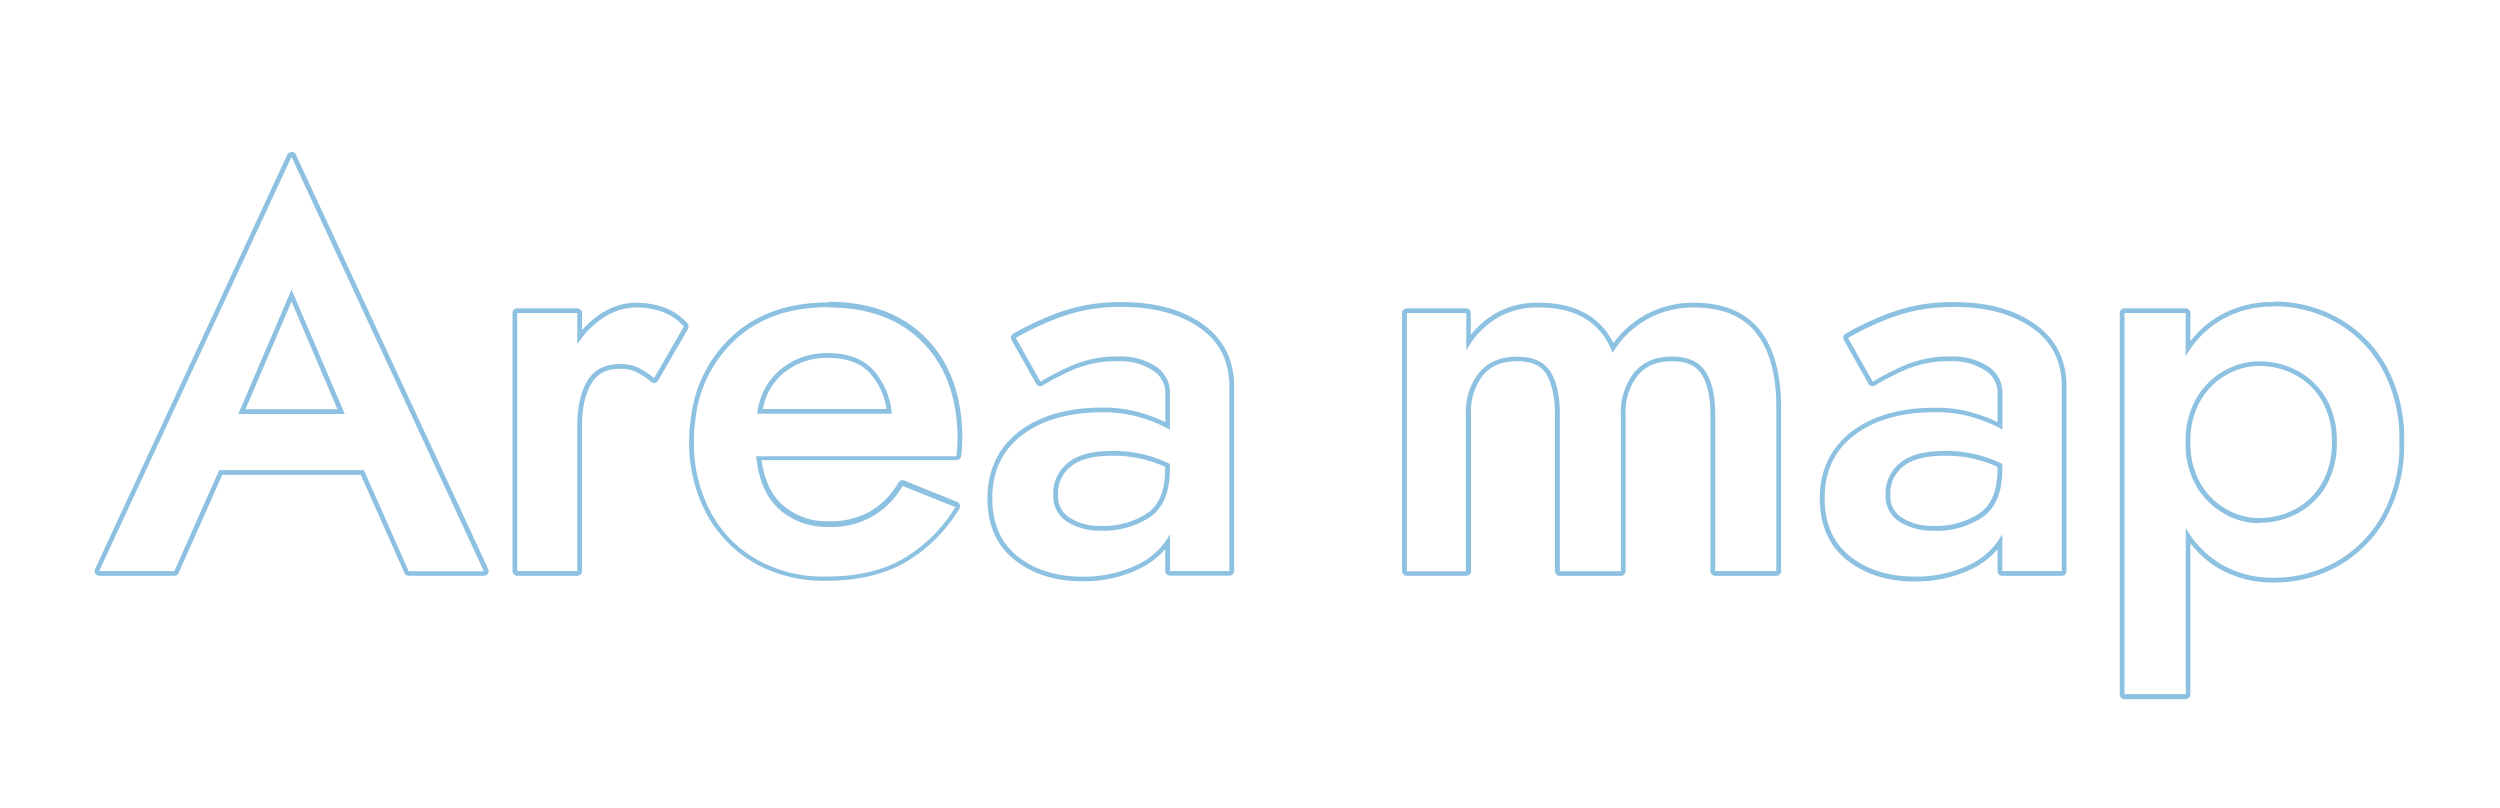 <svg id="レイヤー_1" data-name="レイヤー 1" xmlns="http://www.w3.org/2000/svg" viewBox="0 0 526 170"><defs><style>.cls-1{opacity:0.5;}.cls-2{fill:#1c83c4;}</style></defs><title>h2_en</title><g class="cls-1"><path class="cls-2" d="M61.34,33l40.47,87.2H86L76.56,98.91H46.12l-9.44,21.24H20.87L61.34,33M50.13,87.11H72.55L61.34,60.91,50.13,87.11M61.34,32a1,1,0,0,0-.91.58L20,119.72a1,1,0,0,0,.91,1.43H36.68a1,1,0,0,0,.91-.6l9.18-20.64H75.91l9.18,20.64a1,1,0,0,0,.91.6h15.81a1,1,0,0,0,.91-1.43L62.25,32.53a1,1,0,0,0-.91-.58ZM51.65,86.11l9.69-22.66L71,86.11Z"/><path class="cls-2" d="M133.85,64.69a16.08,16.08,0,0,1,5.54.94,10.92,10.92,0,0,1,4.49,3.07l-6.26,10.85a19.23,19.23,0,0,0-3.3-2.18,8.69,8.69,0,0,0-3.89-.77q-4.73,0-6.85,3.54t-2.12,9.44v30.57H108.83V65.87h12.63v6.6a18.4,18.4,0,0,1,5.66-5.72,12.62,12.62,0,0,1,6.73-2.06m0-1a13.6,13.6,0,0,0-7.26,2.21,18.28,18.28,0,0,0-4.13,3.57v-3.6a1,1,0,0,0-1-1H108.83a1,1,0,0,0-1,1v54.28a1,1,0,0,0,1,1h12.63a1,1,0,0,0,1-1V89.58c0-3.73.66-6.73,2-8.92s3.19-3.06,6-3.06a7.74,7.74,0,0,1,3.44.67A17.32,17.32,0,0,1,137,80.34a1,1,0,0,0,.62.21h.19a1,1,0,0,0,.68-.49l6.25-10.85a1,1,0,0,0-.12-1.17,12,12,0,0,0-4.89-3.34,17.29,17.29,0,0,0-5.88-1Z"/><path class="cls-2" d="M174.32,64.69q12.63,0,19.88,7.43t7.26,20.3q0,.7-.06,1.65T201.22,96H159.1q.71,7.42,4.84,11.15a15,15,0,0,0,10.38,3.71,16.93,16.93,0,0,0,15.58-8.61L201,106.69a31.37,31.37,0,0,1-10.56,10.62q-6.56,4-16.7,4a28.45,28.45,0,0,1-14.63-3.66,25.2,25.2,0,0,1-9.68-10.09A30.57,30.57,0,0,1,146,93c0-1,0-2,.12-3s.2-1.89.35-2.84a26.43,26.43,0,0,1,8.91-16.28q7.26-6.25,18.94-6.25m-15,22.42h28.31a15.65,15.65,0,0,0-4-9.33q-3.3-3.42-9.44-3.42a15.16,15.16,0,0,0-9.91,3.37,14,14,0,0,0-4.95,9.38m15-23.42c-8,0-14.59,2.18-19.59,6.49a27.5,27.5,0,0,0-9.24,16.88c-.16,1-.28,1.94-.37,2.91s-.12,2-.12,3a31.68,31.68,0,0,0,3.54,15,26.26,26.26,0,0,0,10.05,10.48,29.57,29.57,0,0,0,15.14,3.8c6.92,0,12.71-1.4,17.22-4.16a32.44,32.44,0,0,0,10.89-11,1,1,0,0,0,.1-.83,1,1,0,0,0-.58-.61l-11.09-4.49a1,1,0,0,0-.37-.07,1,1,0,0,0-.87.49,16.72,16.72,0,0,1-5.84,6,17.06,17.06,0,0,1-8.87,2.15,14,14,0,0,1-9.71-3.46c-2.35-2.11-3.82-5.27-4.39-9.4h41a1,1,0,0,0,1-.88q.12-1,.18-2t.06-1.71c0-8.81-2.54-15.87-7.54-21s-11.94-7.73-20.6-7.73Zm-13.8,22.42a12.58,12.58,0,0,1,4.4-7.61,14.31,14.31,0,0,1,9.28-3.14c3.79,0,6.73,1,8.72,3.12a14.15,14.15,0,0,1,3.58,7.63Z"/><path class="cls-2" d="M236,64.57q10,0,16.35,4.36t6.31,12.51v38.71H246.18v-7.79a15.32,15.32,0,0,1-7.31,6.66,26,26,0,0,1-11.09,2.31q-8.26,0-13.63-4.25t-5.37-12.27q0-8.5,6.31-13.28T232,86.75a27.42,27.42,0,0,1,8.09,1.12,31.25,31.25,0,0,1,6.07,2.54V82.86A6.58,6.58,0,0,0,243.05,77,13.47,13.47,0,0,0,235.44,75a24,24,0,0,0-10.14,2,56.71,56.71,0,0,0-6.38,3.3l-5.19-9.2a60.92,60.92,0,0,1,9.38-4.37A36.5,36.5,0,0,1,236,64.57m-4.36,47.08a17.64,17.64,0,0,0,10.38-2.89q4.13-2.9,4.13-10.09V97.61a26.59,26.59,0,0,0-12.27-2.72q-6.14,0-9.2,2.48a8.18,8.18,0,0,0-3.07,6.73,6.3,6.3,0,0,0,2.89,5.66,12.79,12.79,0,0,0,7.14,1.89M236,63.57a37.52,37.52,0,0,0-13.27,2.19,62.09,62.09,0,0,0-9.54,4.44,1,1,0,0,0-.36,1.35l5.19,9.2a1,1,0,0,0,.63.48,1,1,0,0,0,.24,0,1,1,0,0,0,.55-.16,55,55,0,0,1,6.24-3.23A23.23,23.23,0,0,1,235.44,76a12.56,12.56,0,0,1,7.06,1.9,5.6,5.6,0,0,1,2.68,5v5.9a34.66,34.66,0,0,0-4.78-1.84A28,28,0,0,0,232,85.75c-7.27,0-13.17,1.68-17.53,5s-6.71,8.11-6.71,14.08c0,5.64,1.93,10,5.75,13s8.53,4.47,14.25,4.47a27.13,27.13,0,0,0,11.51-2.4,17,17,0,0,0,5.89-4.36v4.58a1,1,0,0,0,1,1h12.51a1,1,0,0,0,1-1V81.44c0-5.75-2.27-10.23-6.74-13.33s-10-4.54-16.92-4.54Zm-4.36,47.08a11.82,11.82,0,0,1-6.59-1.73,5.33,5.33,0,0,1-2.44-4.82,7.17,7.17,0,0,1,2.7-5.95c1.85-1.5,4.73-2.26,8.57-2.26a26.06,26.06,0,0,1,11.27,2.34v.44c0,4.43-1.24,7.55-3.7,9.27a16.78,16.78,0,0,1-9.81,2.71Z"/><path class="cls-2" d="M356.39,64.69q8.85,0,13.1,5.37t4.25,15.63v34.46H360.88v-33q0-5.91-2.07-9c-1.38-2.08-3.72-3.13-7-3.13q-5.19,0-8,3.37a13.35,13.35,0,0,0-2.77,8.79v33H328.19v-33q0-5.91-2-9c-1.33-2.08-3.65-3.13-7-3.13q-5.19,0-8,3.37a13.36,13.36,0,0,0-2.78,8.79v33H296V65.87h12.5v7.9a17.89,17.89,0,0,1,6.08-6.6,16.44,16.44,0,0,1,9.15-2.48q11.91,0,15.57,9.56a19.6,19.6,0,0,1,17.11-9.56m0-1A20.8,20.8,0,0,0,346,66.35a20.59,20.59,0,0,0-6.53,5.82c-2.84-5.63-8.13-8.48-15.75-8.48A17.47,17.47,0,0,0,314,66.33a18.73,18.73,0,0,0-4.54,4.11V65.87a1,1,0,0,0-1-1H296a1,1,0,0,0-1,1v54.28a1,1,0,0,0,1,1h12.5a1,1,0,0,0,1-1v-33A12.47,12.47,0,0,1,312,79c1.66-2,4-3,7.19-3,3,0,5,.88,6.12,2.67s1.85,4.76,1.85,8.49v33a1,1,0,0,0,1,1h12.86a1,1,0,0,0,1-1v-33A12.47,12.47,0,0,1,344.6,79c1.66-2,4-3,7.19-3,3,0,5,.88,6.18,2.68s1.91,4.76,1.91,8.48v33a1,1,0,0,0,1,1h12.86a1,1,0,0,0,1-1V85.69c0-7-1.51-12.51-4.47-16.25s-7.69-5.75-13.88-5.75Z"/><path class="cls-2" d="M411.14,64.57q10,0,16.34,4.36t6.32,12.51v38.71H421.29v-7.79A15.3,15.3,0,0,1,414,119a25.92,25.92,0,0,1-11.09,2.31q-8.25,0-13.63-4.25c-3.57-2.83-5.37-6.92-5.37-12.27q0-8.5,6.32-13.28t16.93-4.78a27.35,27.35,0,0,1,8.08,1.12,31.1,31.1,0,0,1,6.08,2.54V82.86A6.58,6.58,0,0,0,418.16,77,13.47,13.47,0,0,0,410.55,75a24.1,24.1,0,0,0-10.15,2,56.37,56.37,0,0,0-6.37,3.3l-5.19-9.2a60.92,60.92,0,0,1,9.38-4.37,36.5,36.5,0,0,1,12.92-2.12m-4.36,47.08a17.64,17.64,0,0,0,10.38-2.89q4.13-2.9,4.13-10.09V97.61A26.59,26.59,0,0,0,409,94.89q-6.13,0-9.21,2.48a8.2,8.2,0,0,0-3.06,6.73,6.3,6.3,0,0,0,2.89,5.66,12.77,12.77,0,0,0,7.14,1.89m4.36-48.08a37.52,37.52,0,0,0-13.27,2.19,62.09,62.09,0,0,0-9.54,4.44,1,1,0,0,0-.36,1.35l5.19,9.2a1,1,0,0,0,.63.48,1,1,0,0,0,.24,0,1,1,0,0,0,.55-.16,53.36,53.36,0,0,1,6.24-3.23A23.23,23.23,0,0,1,410.55,76a12.59,12.59,0,0,1,7.06,1.9,5.6,5.6,0,0,1,2.68,5v5.9a35.16,35.16,0,0,0-4.78-1.84,28,28,0,0,0-8.38-1.17c-7.27,0-13.17,1.68-17.53,5s-6.72,8.11-6.72,14.08c0,5.64,1.94,10,5.75,13s8.54,4.47,14.25,4.47a27.17,27.17,0,0,0,11.52-2.4,17.13,17.13,0,0,0,5.89-4.36v4.58a1,1,0,0,0,1,1H433.8a1,1,0,0,0,1-1V81.44c0-5.75-2.27-10.23-6.75-13.33s-10-4.54-16.91-4.54Zm-4.36,47.08a11.79,11.79,0,0,1-6.59-1.73,5.31,5.31,0,0,1-2.44-4.82,7.19,7.19,0,0,1,2.69-5.95c1.85-1.5,4.74-2.26,8.58-2.26a26.06,26.06,0,0,1,11.27,2.34v.44c0,4.43-1.25,7.55-3.7,9.27a16.78,16.78,0,0,1-9.81,2.71Z"/><path class="cls-2" d="M478.4,64.45a26.42,26.42,0,0,1,13.1,3.36,25.38,25.38,0,0,1,9.68,9.74A30.67,30.67,0,0,1,504.83,93a30.63,30.63,0,0,1-3.65,15.45,25.31,25.31,0,0,1-9.68,9.74,26.42,26.42,0,0,1-13.1,3.36,21.34,21.34,0,0,1-10.85-2.71,20.79,20.79,0,0,1-7.67-7.79v35H447V65.87h12.86V75a20.69,20.69,0,0,1,7.67-7.78,21.34,21.34,0,0,1,10.85-2.72M475.22,110a17,17,0,0,0,8.2-2,15.38,15.38,0,0,0,6-5.78,17.76,17.76,0,0,0,2.24-9.2,17.8,17.8,0,0,0-2.24-9.21,15.45,15.45,0,0,0-6-5.78,17,17,0,0,0-8.2-2A14.77,14.77,0,0,0,468,78a15.68,15.68,0,0,0-5.84,5.72,17.59,17.59,0,0,0-2.3,9.33,17.57,17.57,0,0,0,2.3,9.32,15.68,15.68,0,0,0,5.84,5.72,14.77,14.77,0,0,0,7.2,2m3.18-46.55a22.43,22.43,0,0,0-11.35,2.85,21.13,21.13,0,0,0-6.17,5.39V65.87a1,1,0,0,0-1-1H447a1,1,0,0,0-1,1V146.1a1,1,0,0,0,1,1h12.86a1,1,0,0,0,1-1V114.32a21,21,0,0,0,6.17,5.39,22.45,22.45,0,0,0,11.35,2.85A27.5,27.5,0,0,0,492,119.07,26.38,26.38,0,0,0,502,109,31.64,31.64,0,0,0,505.83,93a31.65,31.65,0,0,0-3.79-16A26.38,26.38,0,0,0,492,66.94a27.61,27.61,0,0,0-13.59-3.49ZM475.22,109a13.88,13.88,0,0,1-6.72-1.83,14.76,14.76,0,0,1-5.47-5.36,16.73,16.73,0,0,1-2.15-8.8,16.68,16.68,0,0,1,2.15-8.8,14.72,14.72,0,0,1,5.47-5.37A13.88,13.88,0,0,1,475.22,77a16.1,16.1,0,0,1,7.72,1.89,14.34,14.34,0,0,1,5.58,5.41,16.88,16.88,0,0,1,2.1,8.7,16.87,16.87,0,0,1-2.1,8.69,14.34,14.34,0,0,1-5.58,5.41,16.1,16.1,0,0,1-7.72,1.89Z"/></g></svg>